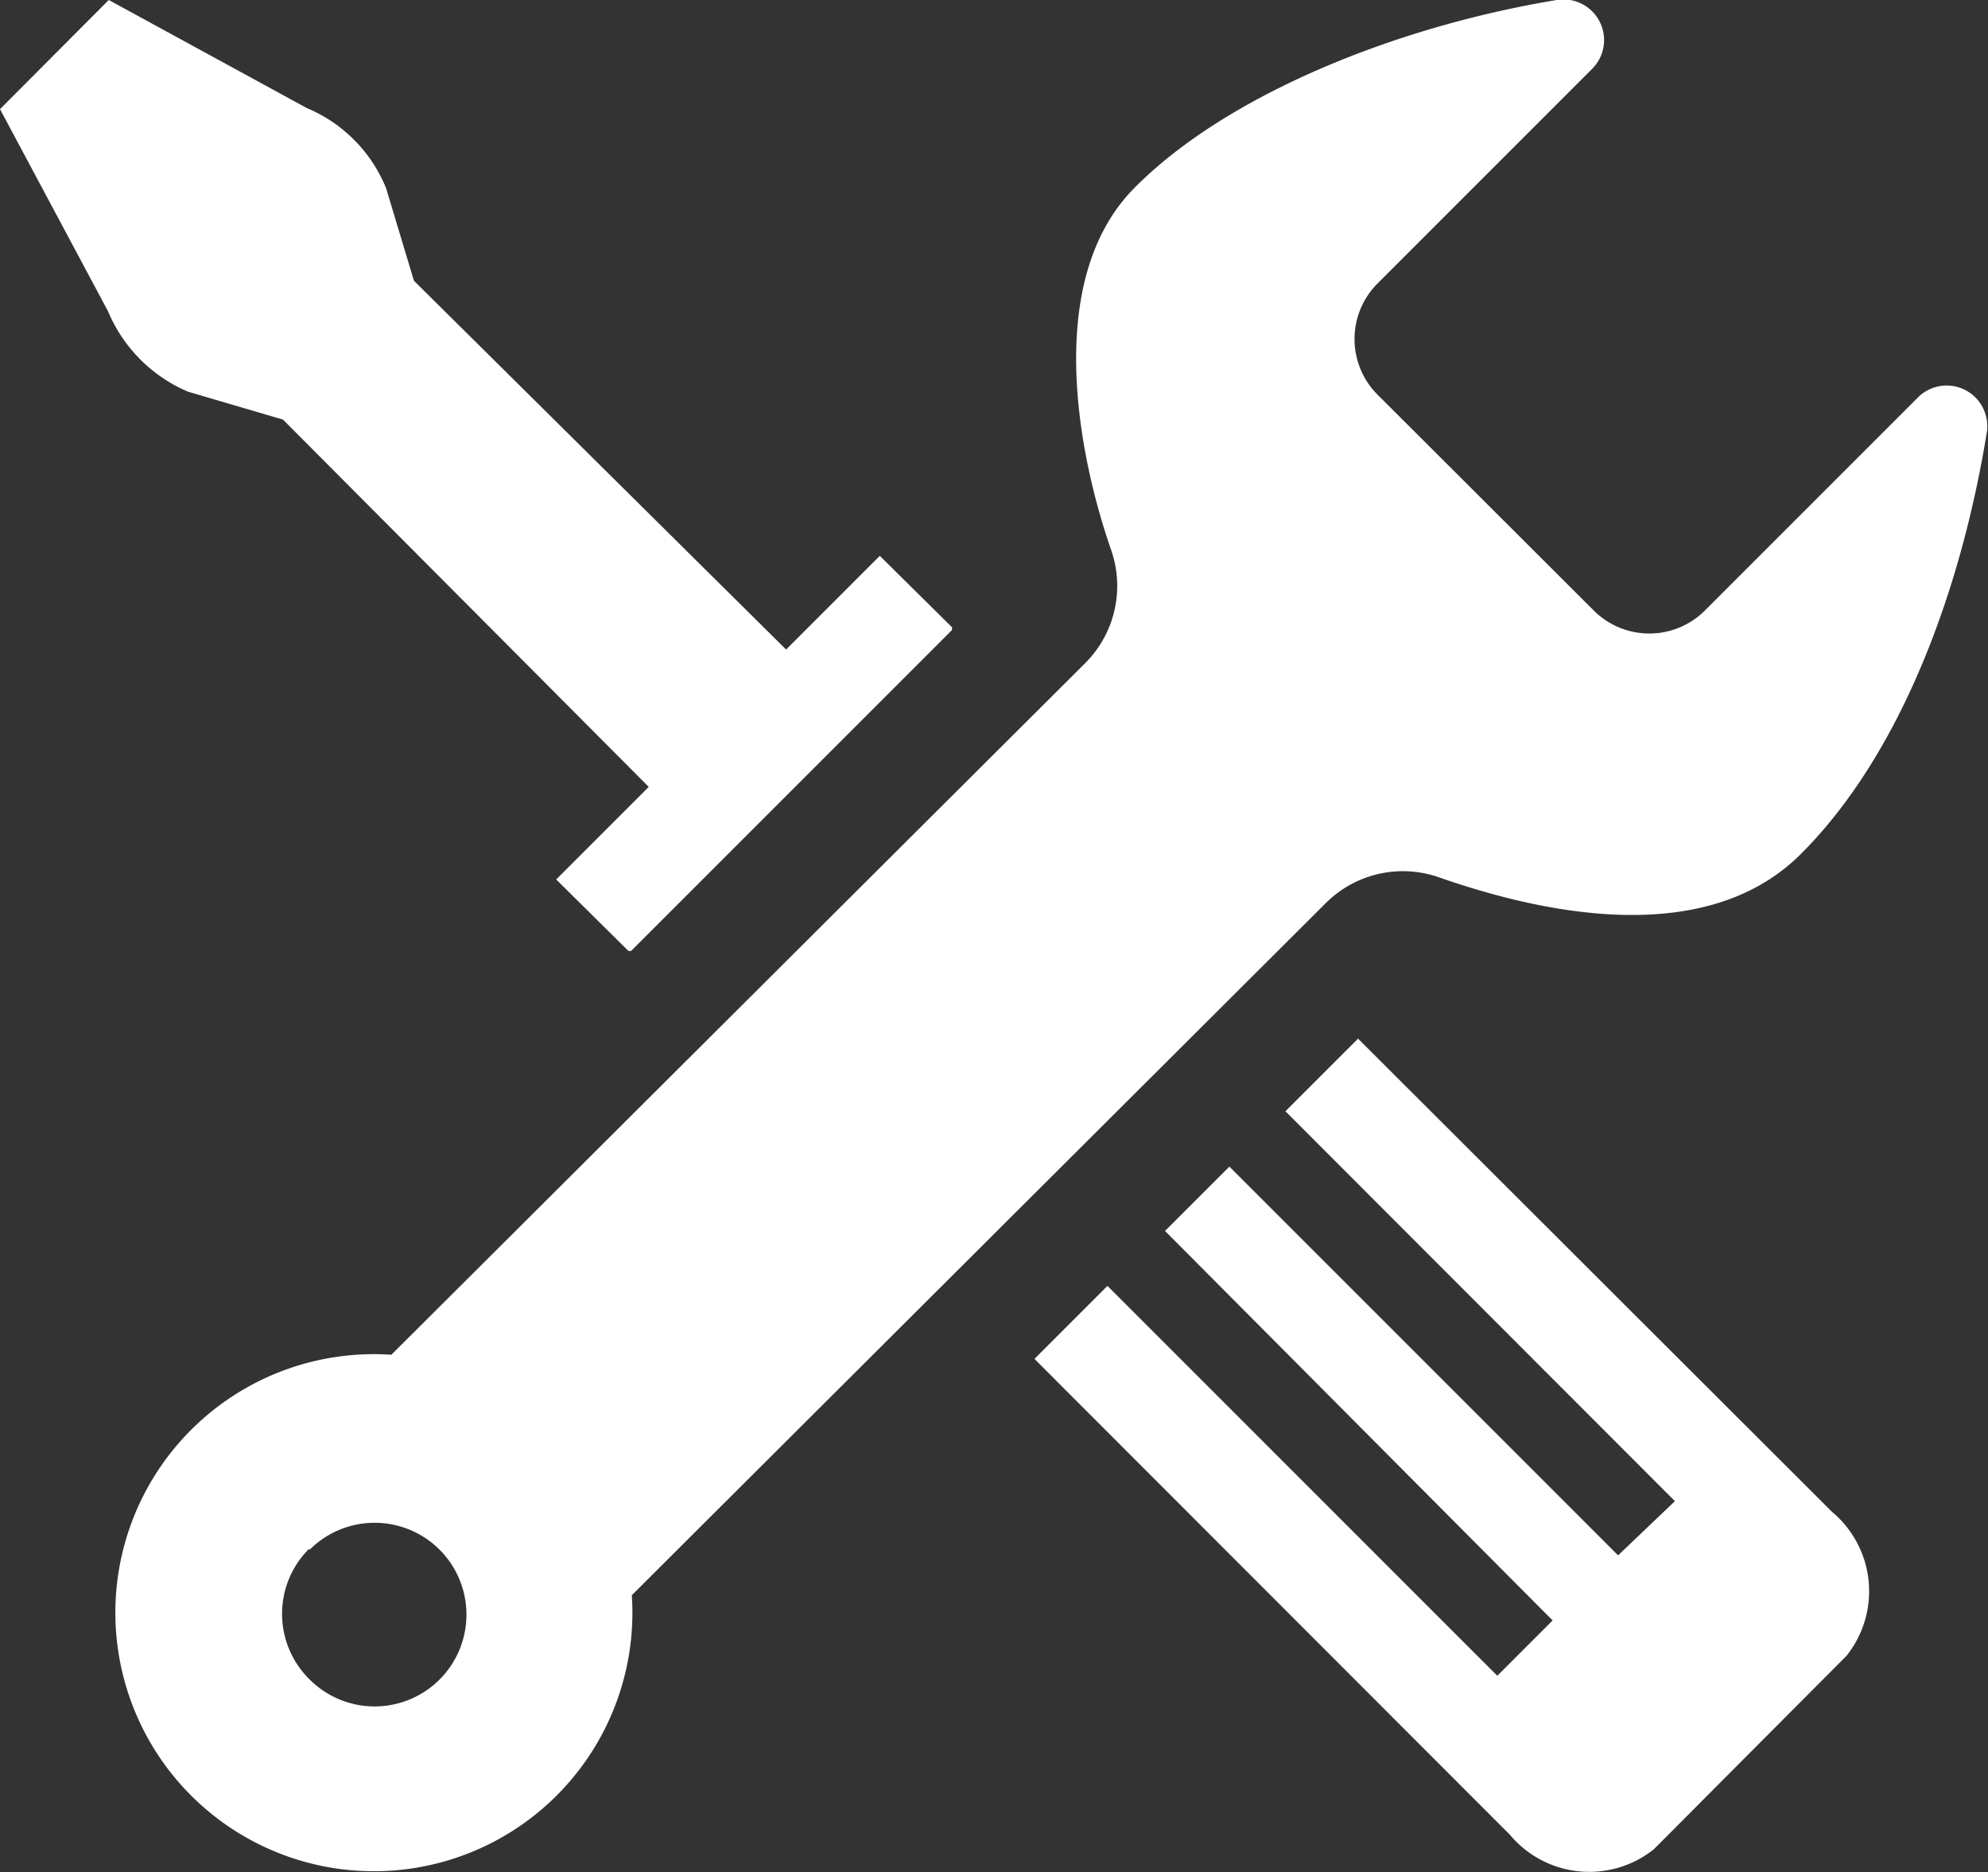 <svg xmlns="http://www.w3.org/2000/svg" viewBox="0 0 52.83 49.75"><rect x="0" y="0" width="52.83" height="49.75" fill="#333333" stroke="none"/><defs><style>.cls-1{fill:#fff;}</style></defs><title>ic_engineer_white</title><g id="レイヤー_2" data-name="レイヤー 2"><g id="デザイン"><path class="cls-1" d="M5,10.41l2.52.74,9.72,9.76-2.46,2.46,0,0h0l1.92,1.9.07,0,8.53-8.53,0-.07-1.92-1.9-2.49,2.49L11,7.46,10.26,5A3.9,3.9,0,0,0,8.15,2.87L2.89,0,0,2.9,2.87,8.27A4,4,0,0,0,5,10.41Z"/><path class="cls-1" d="M36.09,27.6l0,0h0l-1.93,1.93h0l10.3,10.31.05.05L43,41.33,32.67,31l0,0h0l-1.71,1.71h0L41.26,43.06l-1.47,1.47L29.43,34.17l-1.94,1.94L40.12,48.75a2.75,2.75,0,0,0,3.83.39L49.07,44a2.75,2.75,0,0,0-.39-3.83Z"/><path class="cls-1" d="M35.23,24a2.9,2.9,0,0,1,3-.69c2.46.86,7,2,9.62-.61s4.25-6.91,4.95-11.22A1.08,1.08,0,0,0,51,10.53l-5.7,5.7a2.09,2.09,0,0,1-2.94,0L36.6,10.48a2.09,2.09,0,0,1,0-2.94l5.7-5.7A1.08,1.08,0,0,0,41.37,0C37.06.71,32.57,2.54,30.14,5s-1.47,7.16-.61,9.62a2.9,2.9,0,0,1-.69,3L10.4,36a6.87,6.87,0,1,0,6.39,6.39Zm-27,17.18a2.44,2.44,0,1,1,0,3.45A2.44,2.44,0,0,1,8.21,41.16Z"/></g></g></svg>